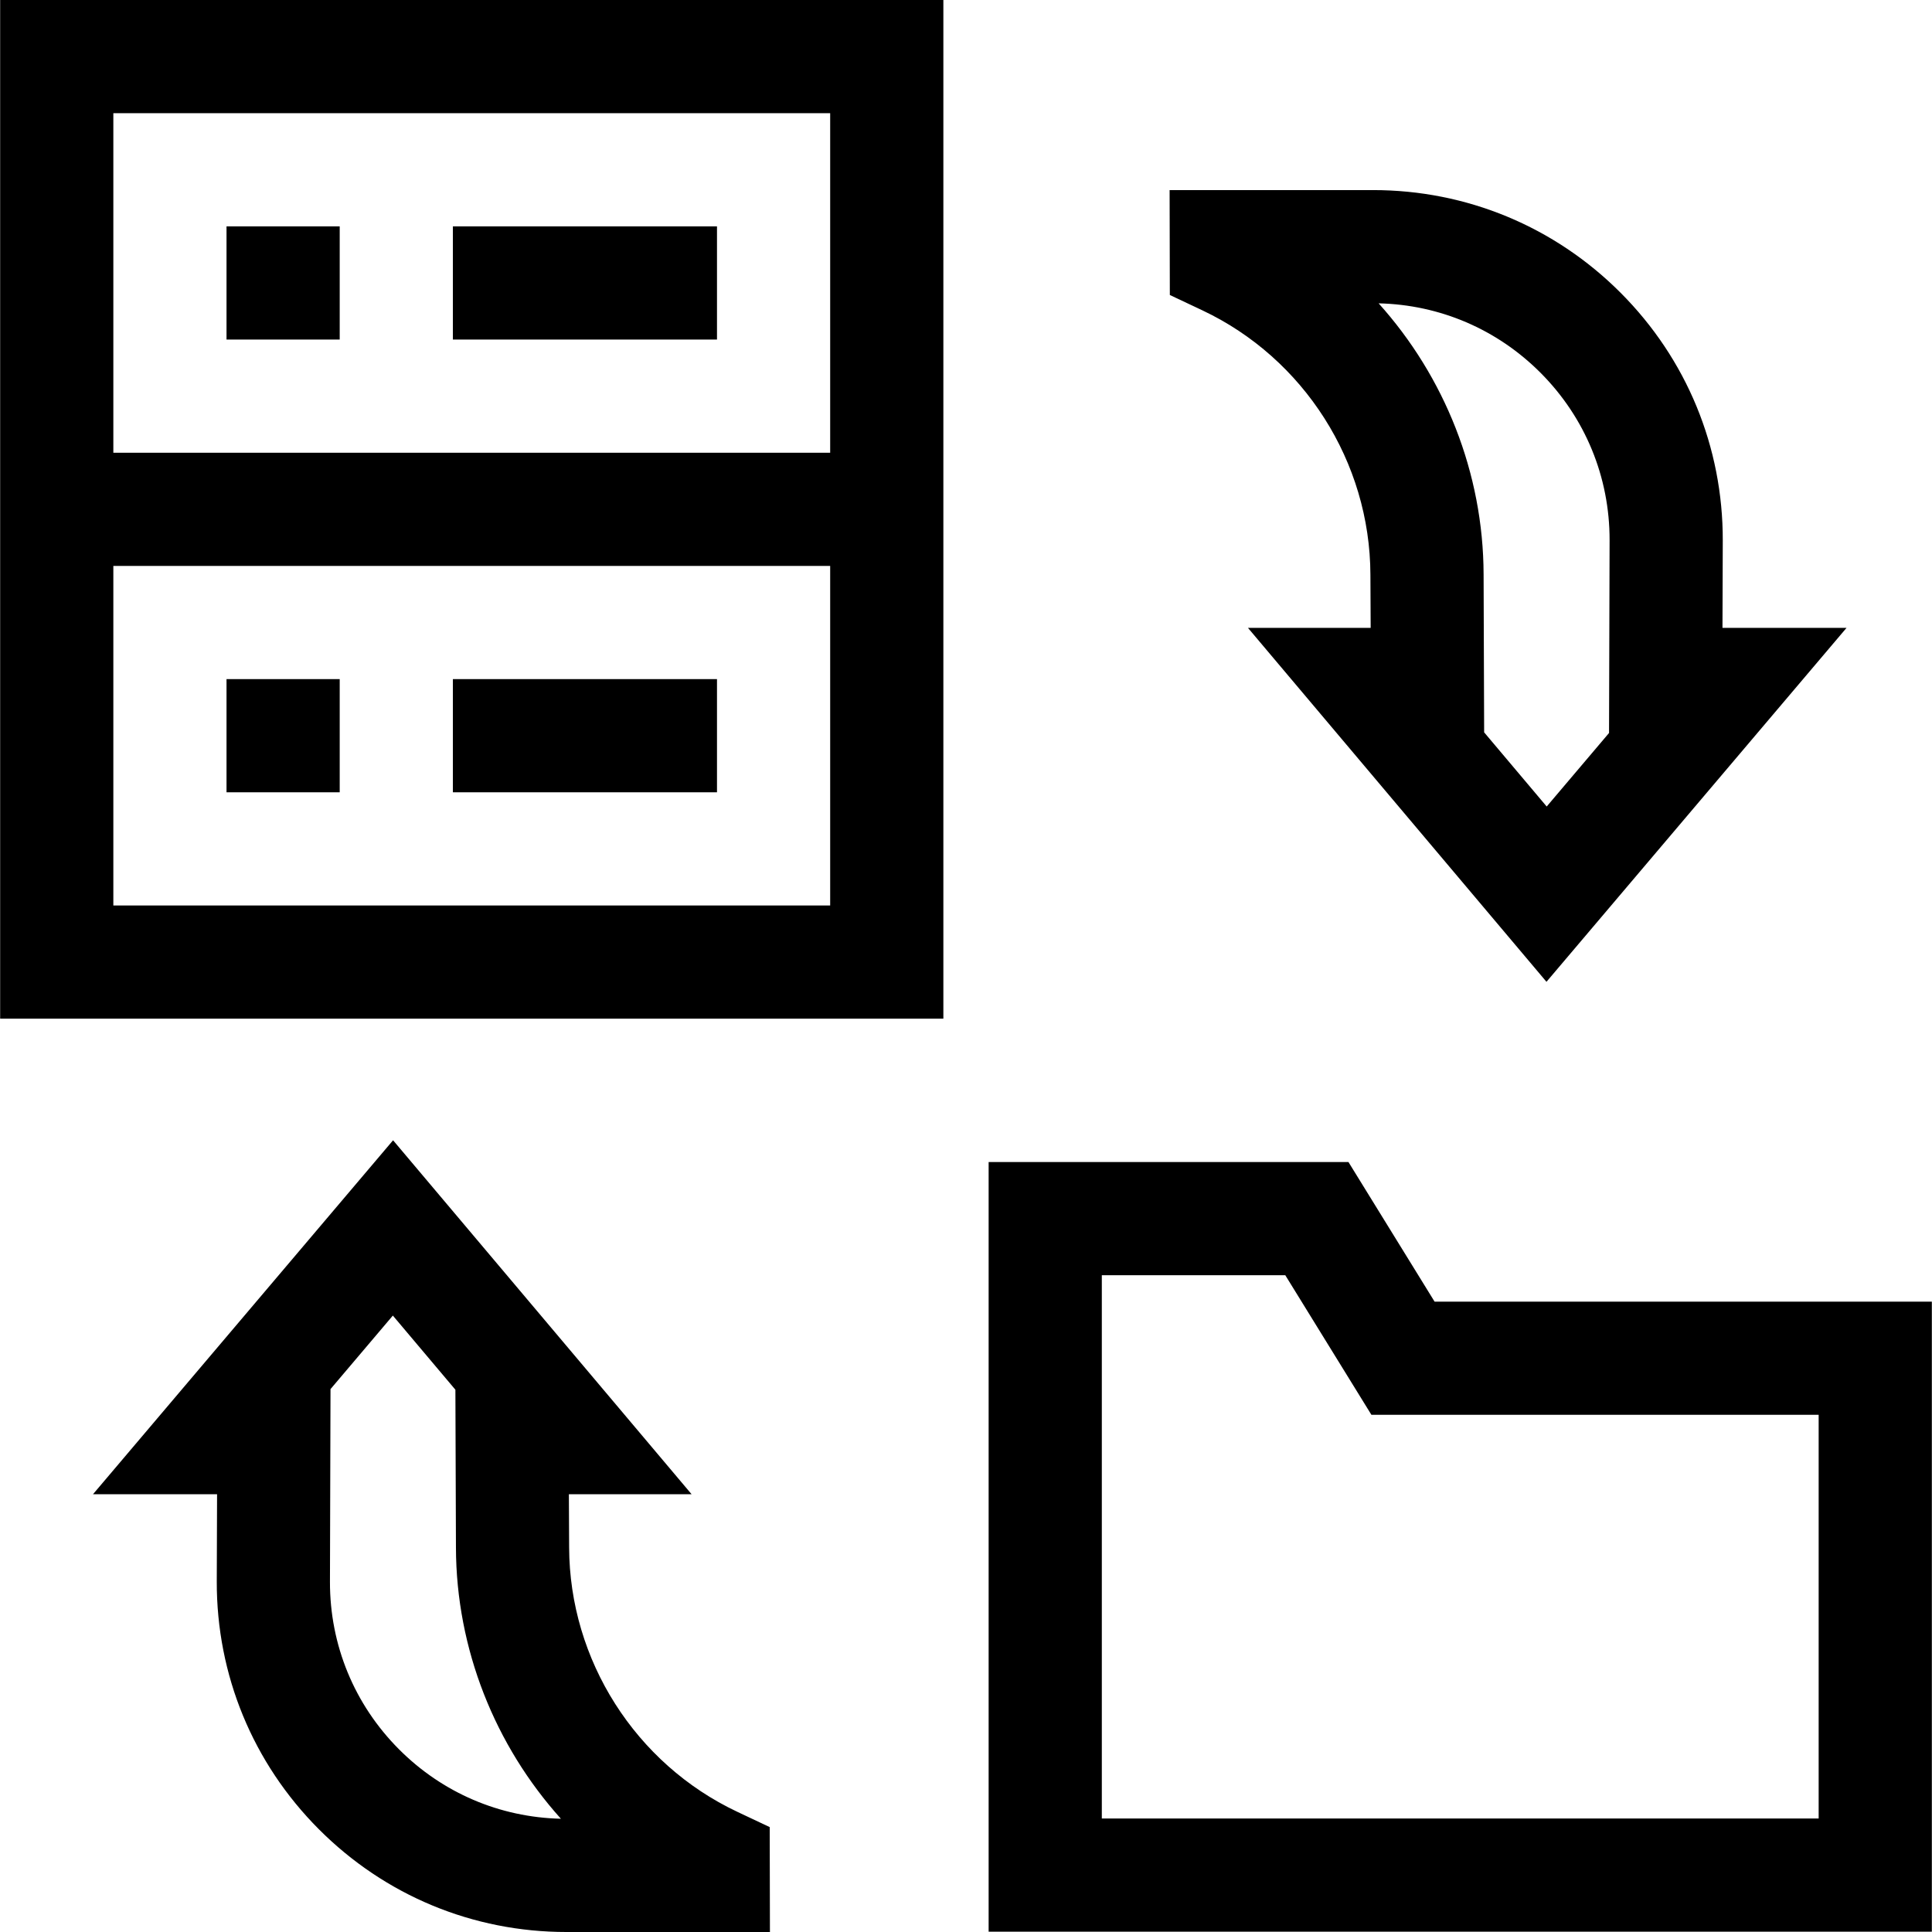 <svg id="Capa_1" enable-background="new 0 0 512.081 512.081" viewBox="0 0 512.081 512.081" xmlns="http://www.w3.org/2000/svg"><g><path d="m380.238 345-22.827-37h-95.371v204h250v-167zm101.802 137h-190v-144h48.629l22.827 37h118.544z"/><path d="m.04 270h250v-270h-250v270zm220-30h-190v-90h190zm-190-210h190v90h-190z"/><path d="m120.04 60h70v30h-70z"/><path d="m60.04 60h30v30h-30z"/><path d="m120.04 180h70v30h-70z"/><path d="m60.04 180h30v30h-30z"/><path d="m318.65 82.236c26.998 12.73 44.497 40.243 44.581 70.092l.068 14.089h-32.524l79.121 93.814 79.534-93.814h-32.884l.079-23.121c.059-24.8-9.555-48.128-27.071-65.686s-40.821-27.227-65.622-27.227h-53.923l.058 27.806zm89.665 16.563c11.847 11.875 18.35 27.652 18.31 44.426l-.146 51.053-16.524 19.491-16.579-19.657-.146-41.867c-.076-26.898-10.353-52.425-27.821-71.844 16.221.372 31.408 6.872 42.906 18.398z"/><path d="m195.431 480.228c-26.998-12.73-44.497-40.243-44.581-70.092l-.068-14.089h32.524l-79.121-93.814-79.534 93.814h32.884l-.079 23.121c-.059 24.8 9.555 48.128 27.071 65.686s40.821 27.227 65.622 27.227h53.923l-.058-27.806zm-89.665-16.562c-11.847-11.875-18.35-27.652-18.31-44.426l.146-51.053 16.524-19.491 16.579 19.657.146 41.867c.076 26.898 10.353 52.425 27.821 71.844-16.221-.373-31.408-6.873-42.906-18.398z"/></g><g/><g/><g/><g/><g/><g/><g/><g/><g/><g/><g/><g/><g/><g/><g/></svg>